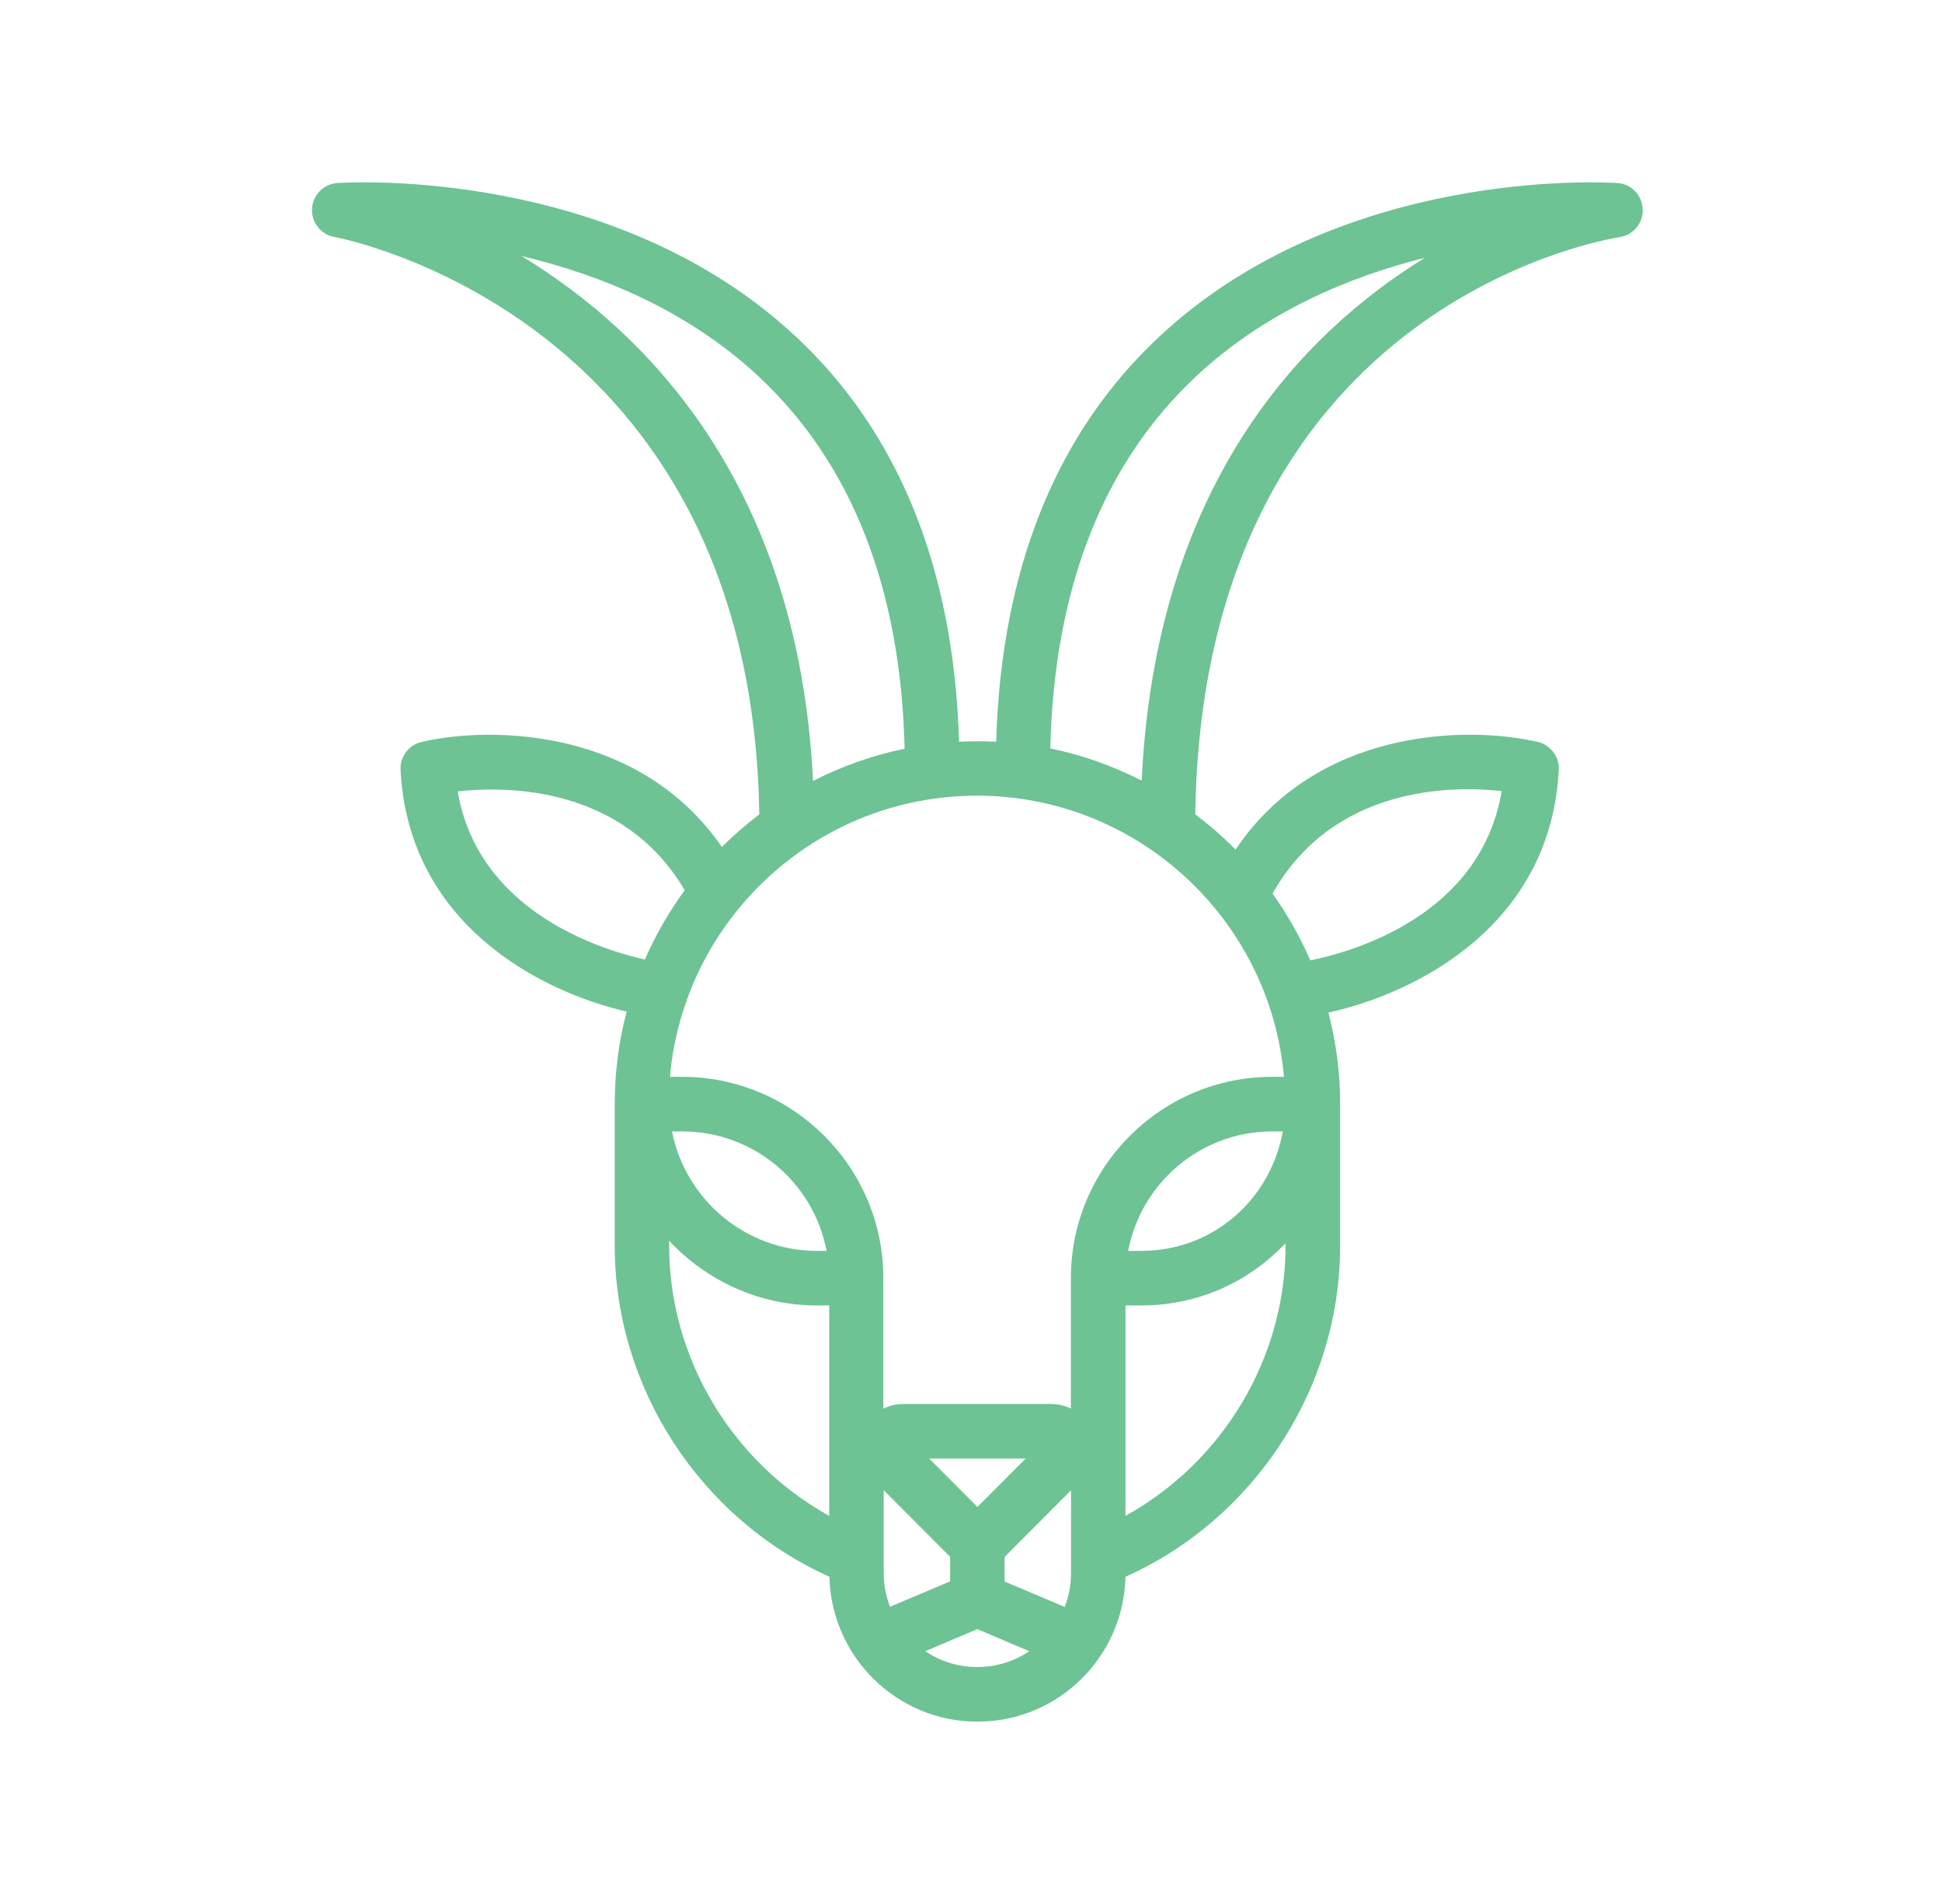 <svg width="51" height="50" viewBox="0 0 51 50" fill="none" xmlns="http://www.w3.org/2000/svg">
<g id="Znaki zodiaku">
<path id="Vector" d="M42.481 4.807C42.186 4.787 35.227 4.37 30.444 8.841C27.732 11.374 26.294 14.953 26.161 19.478C25.998 19.47 25.836 19.466 25.673 19.466C25.511 19.466 25.348 19.47 25.186 19.478C25.052 14.953 23.615 11.374 20.902 8.841C16.115 4.37 9.157 4.787 8.861 4.807C8.498 4.828 8.215 5.12 8.194 5.482C8.173 5.845 8.432 6.162 8.786 6.224C8.898 6.245 19.744 8.27 19.94 21.387C19.594 21.649 19.265 21.937 18.957 22.241C16.823 19.145 12.957 19.049 11.073 19.483C10.736 19.562 10.502 19.87 10.519 20.216C10.723 24.228 14.123 26.024 16.457 26.566C16.252 27.341 16.144 28.153 16.144 28.991V32.712C16.144 36.453 18.394 39.883 21.782 41.407C21.832 43.512 23.552 45.212 25.669 45.212C27.786 45.212 29.511 43.516 29.557 41.407C32.948 39.887 35.194 36.458 35.194 32.712V28.991C35.194 28.162 35.086 27.358 34.886 26.591C37.219 26.078 40.727 24.291 40.936 20.216C40.952 19.87 40.719 19.562 40.382 19.483C38.482 19.045 34.569 19.145 32.448 22.312C32.119 21.978 31.765 21.666 31.39 21.387C31.577 8.07 42.082 6.299 42.531 6.228C42.894 6.174 43.156 5.857 43.14 5.491C43.123 5.124 42.84 4.828 42.473 4.807H42.481ZM13.698 6.724C15.719 7.203 18.04 8.124 19.932 9.895C22.377 12.182 23.657 15.47 23.757 19.662C22.911 19.837 22.102 20.124 21.352 20.508C20.969 12.762 17.023 8.745 13.698 6.724ZM12.019 20.782C13.332 20.637 16.369 20.645 17.982 23.378C17.569 23.941 17.219 24.549 16.936 25.199C15.673 24.912 12.552 23.895 12.019 20.782ZM21.777 39.807C19.227 38.399 17.573 35.67 17.573 32.712V32.583C18.544 33.624 19.923 34.282 21.457 34.282H21.777V39.807ZM17.648 29.712H17.923C19.802 29.712 21.373 31.066 21.707 32.849H21.457C19.573 32.849 17.998 31.495 17.648 29.712ZM23.207 41.316V39.133L24.952 40.883V41.528L23.373 42.195C23.269 41.92 23.207 41.624 23.207 41.316ZM24.398 38.303H26.936L25.669 39.574L24.402 38.303H24.398ZM25.665 43.778C25.161 43.778 24.69 43.624 24.298 43.362L25.665 42.782L27.032 43.362C26.64 43.624 26.169 43.778 25.665 43.778ZM28.127 41.316C28.127 41.628 28.069 41.924 27.961 42.199L26.382 41.532V40.887L28.127 39.137V41.32V41.316ZM33.761 32.712C33.761 35.67 32.107 38.399 29.557 39.807V34.282H29.969C31.473 34.282 32.811 33.657 33.757 32.649V32.712H33.761ZM29.627 32.849C29.965 31.066 31.532 29.712 33.411 29.712H33.69C33.357 31.52 31.844 32.849 29.973 32.849H29.627ZM39.436 20.778C38.89 24.016 35.602 24.978 34.411 25.22C34.14 24.599 33.807 24.012 33.419 23.466C35.015 20.641 38.111 20.628 39.436 20.774V20.778ZM33.727 28.278H33.411C30.494 28.278 28.123 30.649 28.123 33.566V36.991C27.965 36.912 27.79 36.87 27.607 36.87H23.715C23.532 36.87 23.357 36.916 23.198 36.991V33.566C23.198 30.649 20.827 28.278 17.911 28.278H17.594C17.957 24.145 21.432 20.895 25.657 20.895C29.882 20.895 33.357 24.149 33.719 28.278H33.727ZM29.982 20.499C29.232 20.116 28.427 19.828 27.582 19.653C27.682 15.462 28.965 12.174 31.407 9.887C33.227 8.182 35.452 7.262 37.419 6.77C34.136 8.791 30.348 12.783 29.982 20.499Z" fill="#6DC394"/>
</g>
</svg>
